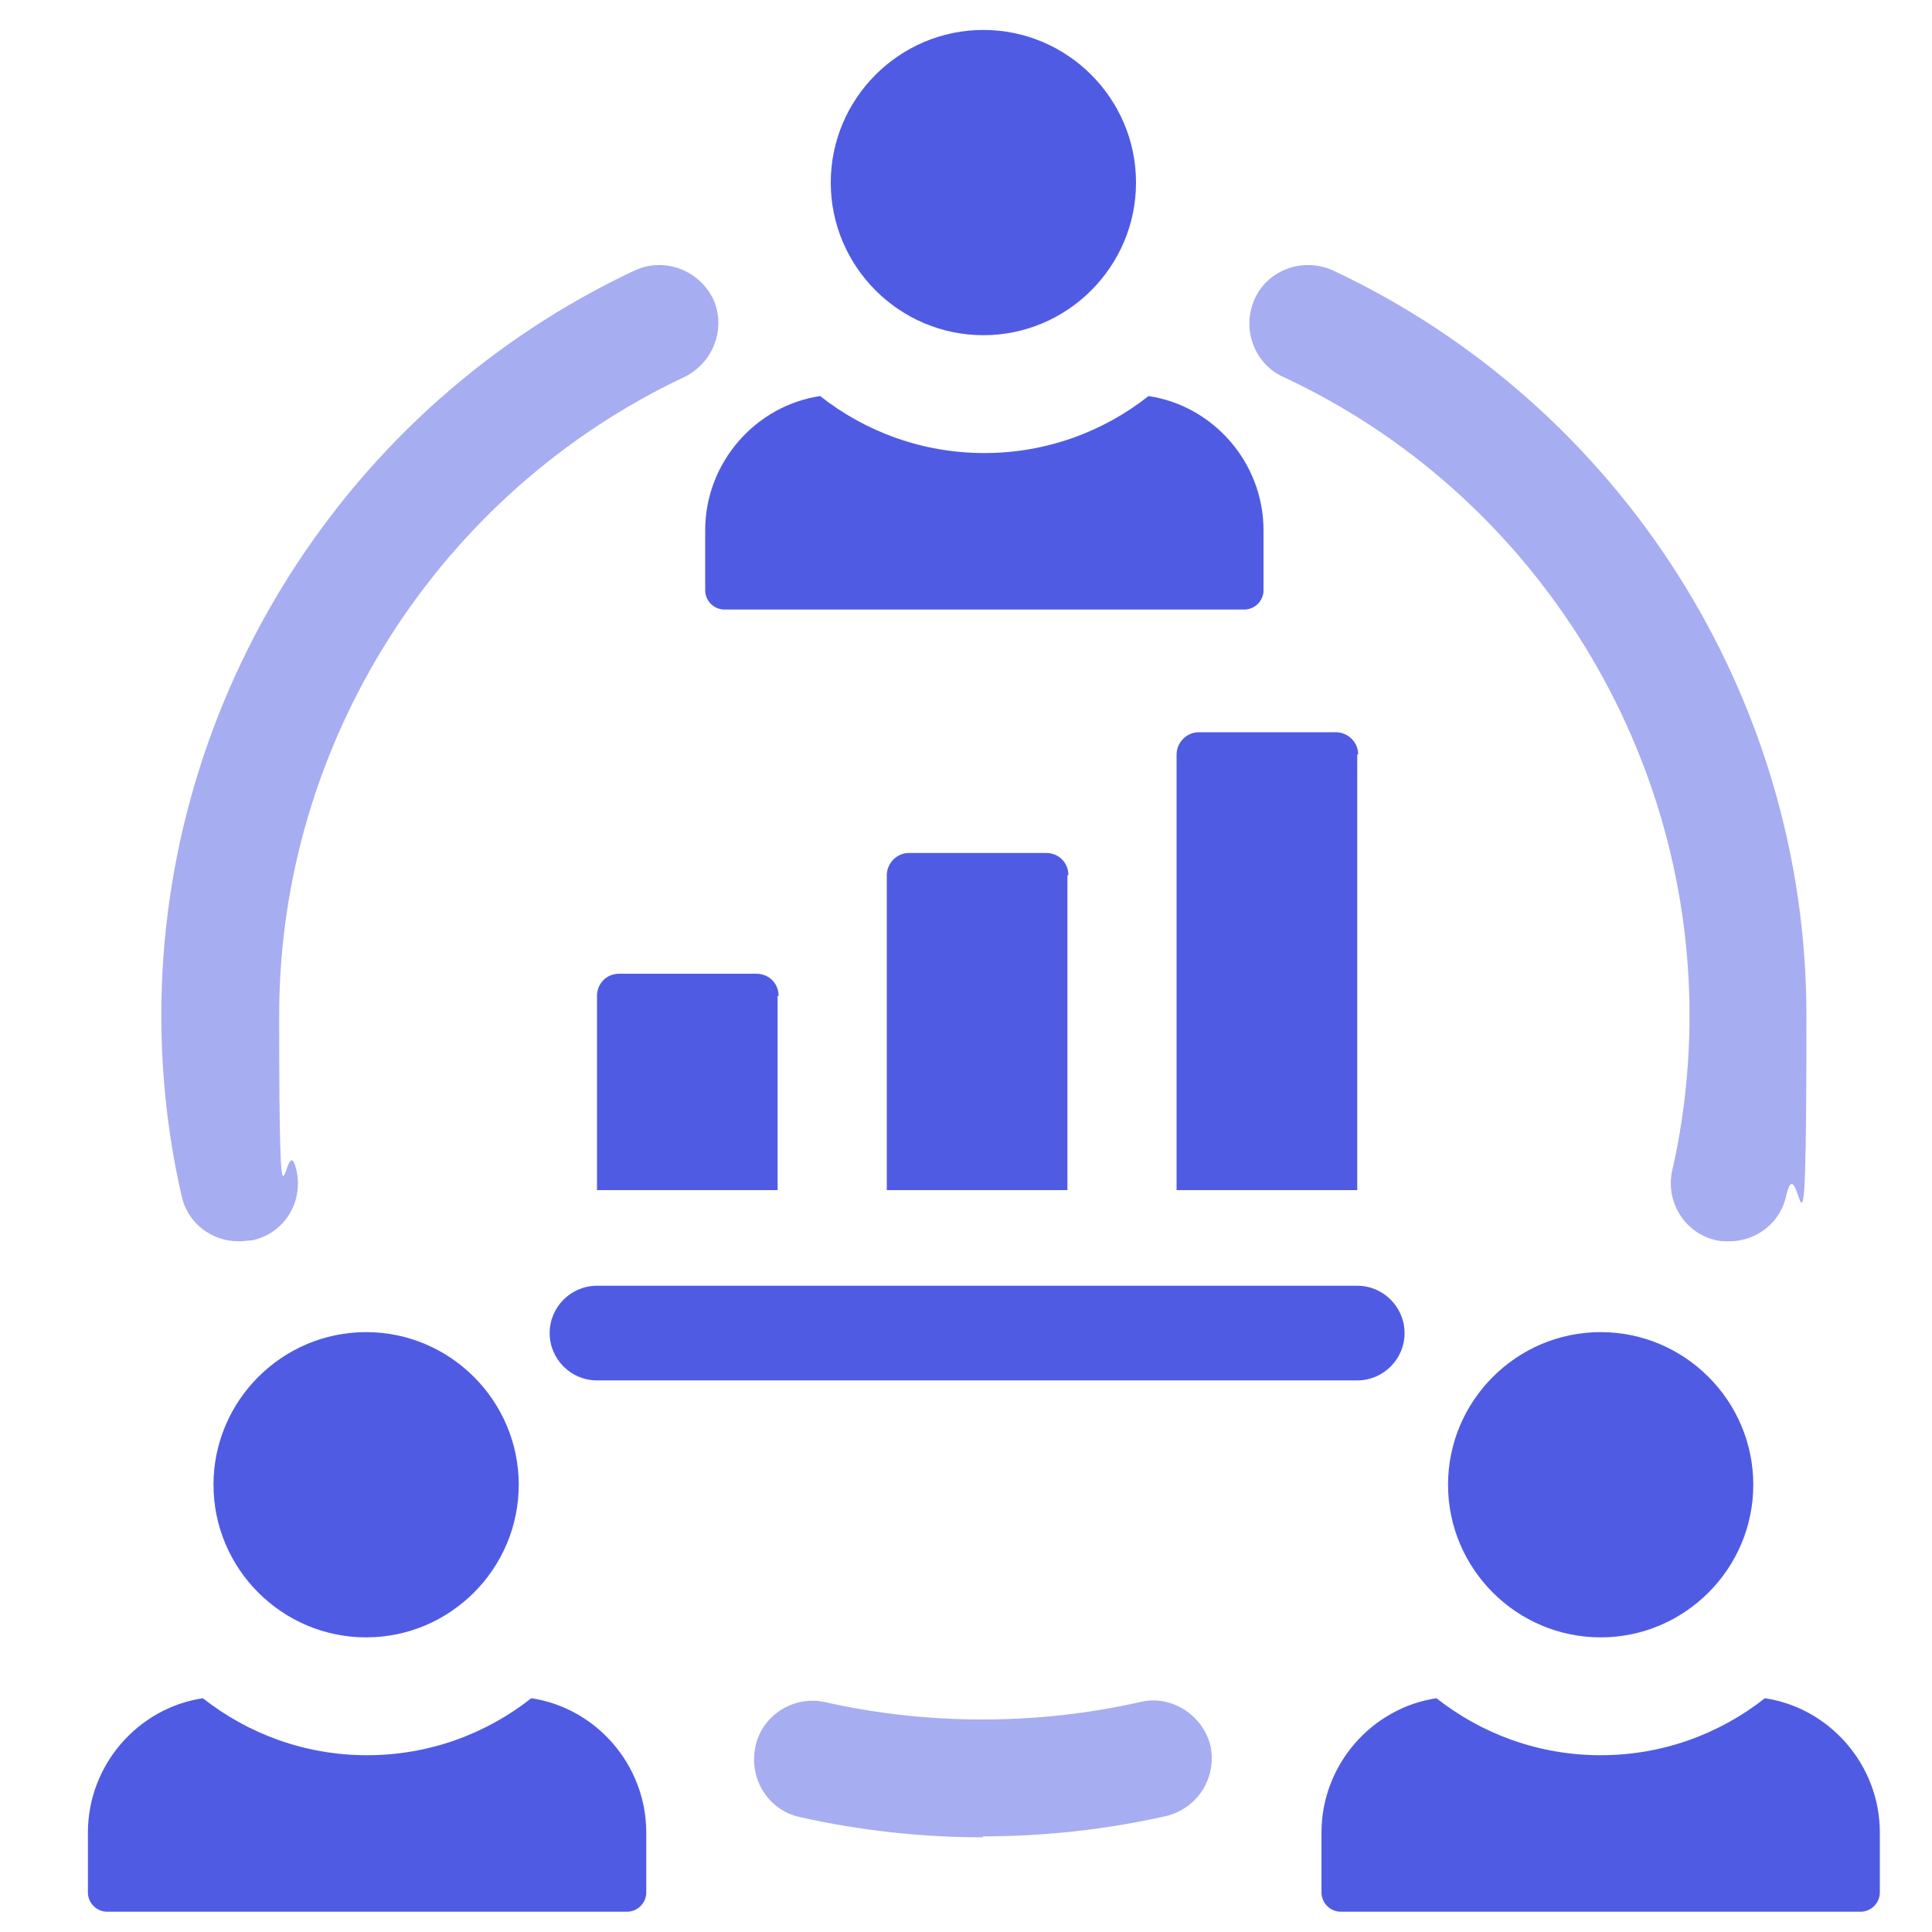 <svg xmlns="http://www.w3.org/2000/svg" viewBox="0 0 200 200"><defs><style> .cls-1 { fill: #a7adf1; } .cls-2 { fill: #505be4; } </style></defs><g><g id="Layer_1"><g><g><path class="cls-2" d="M80.5,103.1v20.1h-18.7v-20.1c0-1.3,1-2.3,2.3-2.3h14.2c1.3,0,2.3,1,2.3,2.3Z"></path><path class="cls-2" d="M110.5,90.6v32.6h-18.7v-32.6c0-1.2,1-2.3,2.3-2.3h14.2c1.3,0,2.3,1,2.3,2.3Z"></path><path class="cls-2" d="M140.5,78.1v45.1h-18.7v-45.1c0-1.2,1-2.3,2.3-2.3h14.2c1.2,0,2.3,1,2.3,2.3Z"></path></g><path class="cls-2" d="M140.5,142.9H61.8c-2.7,0-4.9-2.2-4.9-4.9s2.2-4.9,4.9-4.9h78.7c2.7,0,4.9,2.2,4.9,4.9s-2.2,4.9-4.9,4.9Z"></path></g><g><path class="cls-1" d="M24.7,128.5c-2.8,0-5.3-1.9-5.9-4.7-1.4-6.1-2.1-12.4-2.1-18.7,0-32.9,19.2-63.1,49-77.1,3-1.4,6.6-.1,8.1,2.9,1.4,3,.1,6.6-2.9,8.1-25.5,12-42,37.9-42,66.1s.6,10.8,1.8,16.1c.7,3.3-1.3,6.5-4.6,7.2-.4,0-.9.1-1.3.1Z"></path><path class="cls-1" d="M101.8,190.2c-6.4,0-12.8-.7-19-2.1-3.3-.7-5.3-4-4.6-7.3.7-3.3,4-5.3,7.2-4.6,10.6,2.4,22,2.4,32.6,0,3.2-.8,6.5,1.3,7.3,4.5.7,3.3-1.3,6.5-4.6,7.3-6.2,1.4-12.6,2.1-19,2.1Z"></path><path class="cls-1" d="M179,128.5c-.4,0-.9,0-1.3-.1-3.3-.7-5.3-4-4.6-7.2,1.2-5.2,1.8-10.7,1.8-16.1,0-28.2-16.5-54.2-42.1-66.1-3-1.4-4.3-5-2.9-8.1,1.4-3,5-4.3,8.1-2.9,29.8,14,49,44.2,49,77.1s-.7,12.6-2.1,18.7c-.6,2.8-3.1,4.7-5.9,4.7Z"></path><g><path class="cls-2" d="M194.6,189.7v6.2c0,1.1-.9,2-2,2h-53.8c-1.1,0-2-.9-2-2v-6.2c0-7,5.2-12.9,11.9-13.9,4.7,3.7,10.6,5.9,17,5.9s12.3-2.2,17-5.9c6.7,1,11.9,6.9,11.9,13.9Z"></path><path class="cls-2" d="M165.7,169.5c8.7,0,15.8-7.1,15.8-15.8s-7.1-15.8-15.8-15.8-15.8,7.1-15.8,15.8,7.1,15.8,15.8,15.8Z"></path></g><g><path class="cls-2" d="M66.9,189.7v6.2c0,1.1-.9,2-2,2H11.1c-1.1,0-2-.9-2-2v-6.2c0-7,5.2-12.9,11.9-13.9,4.7,3.7,10.6,5.9,17,5.9s12.3-2.2,17-5.9c6.7,1,11.9,6.9,11.9,13.9Z"></path><path class="cls-2" d="M37.9,169.5c8.7,0,15.8-7.1,15.8-15.8s-7.1-15.8-15.8-15.8-15.8,7.1-15.8,15.8,7.1,15.8,15.8,15.8Z"></path></g><g><path class="cls-2" d="M130.8,54.9v6.2c0,1.1-.9,2-2,2h-53.8c-1.1,0-2-.9-2-2v-6.2c0-7,5.2-12.9,11.9-13.9,4.7,3.7,10.6,5.9,17,5.9s12.3-2.2,17-5.9c6.7,1,11.9,6.9,11.9,13.9Z"></path><path class="cls-2" d="M101.8,34.7c8.7,0,15.8-7.1,15.8-15.8s-7.1-15.8-15.8-15.8-15.8,7.1-15.8,15.8,7.1,15.8,15.8,15.8Z"></path></g></g></g></g></svg>